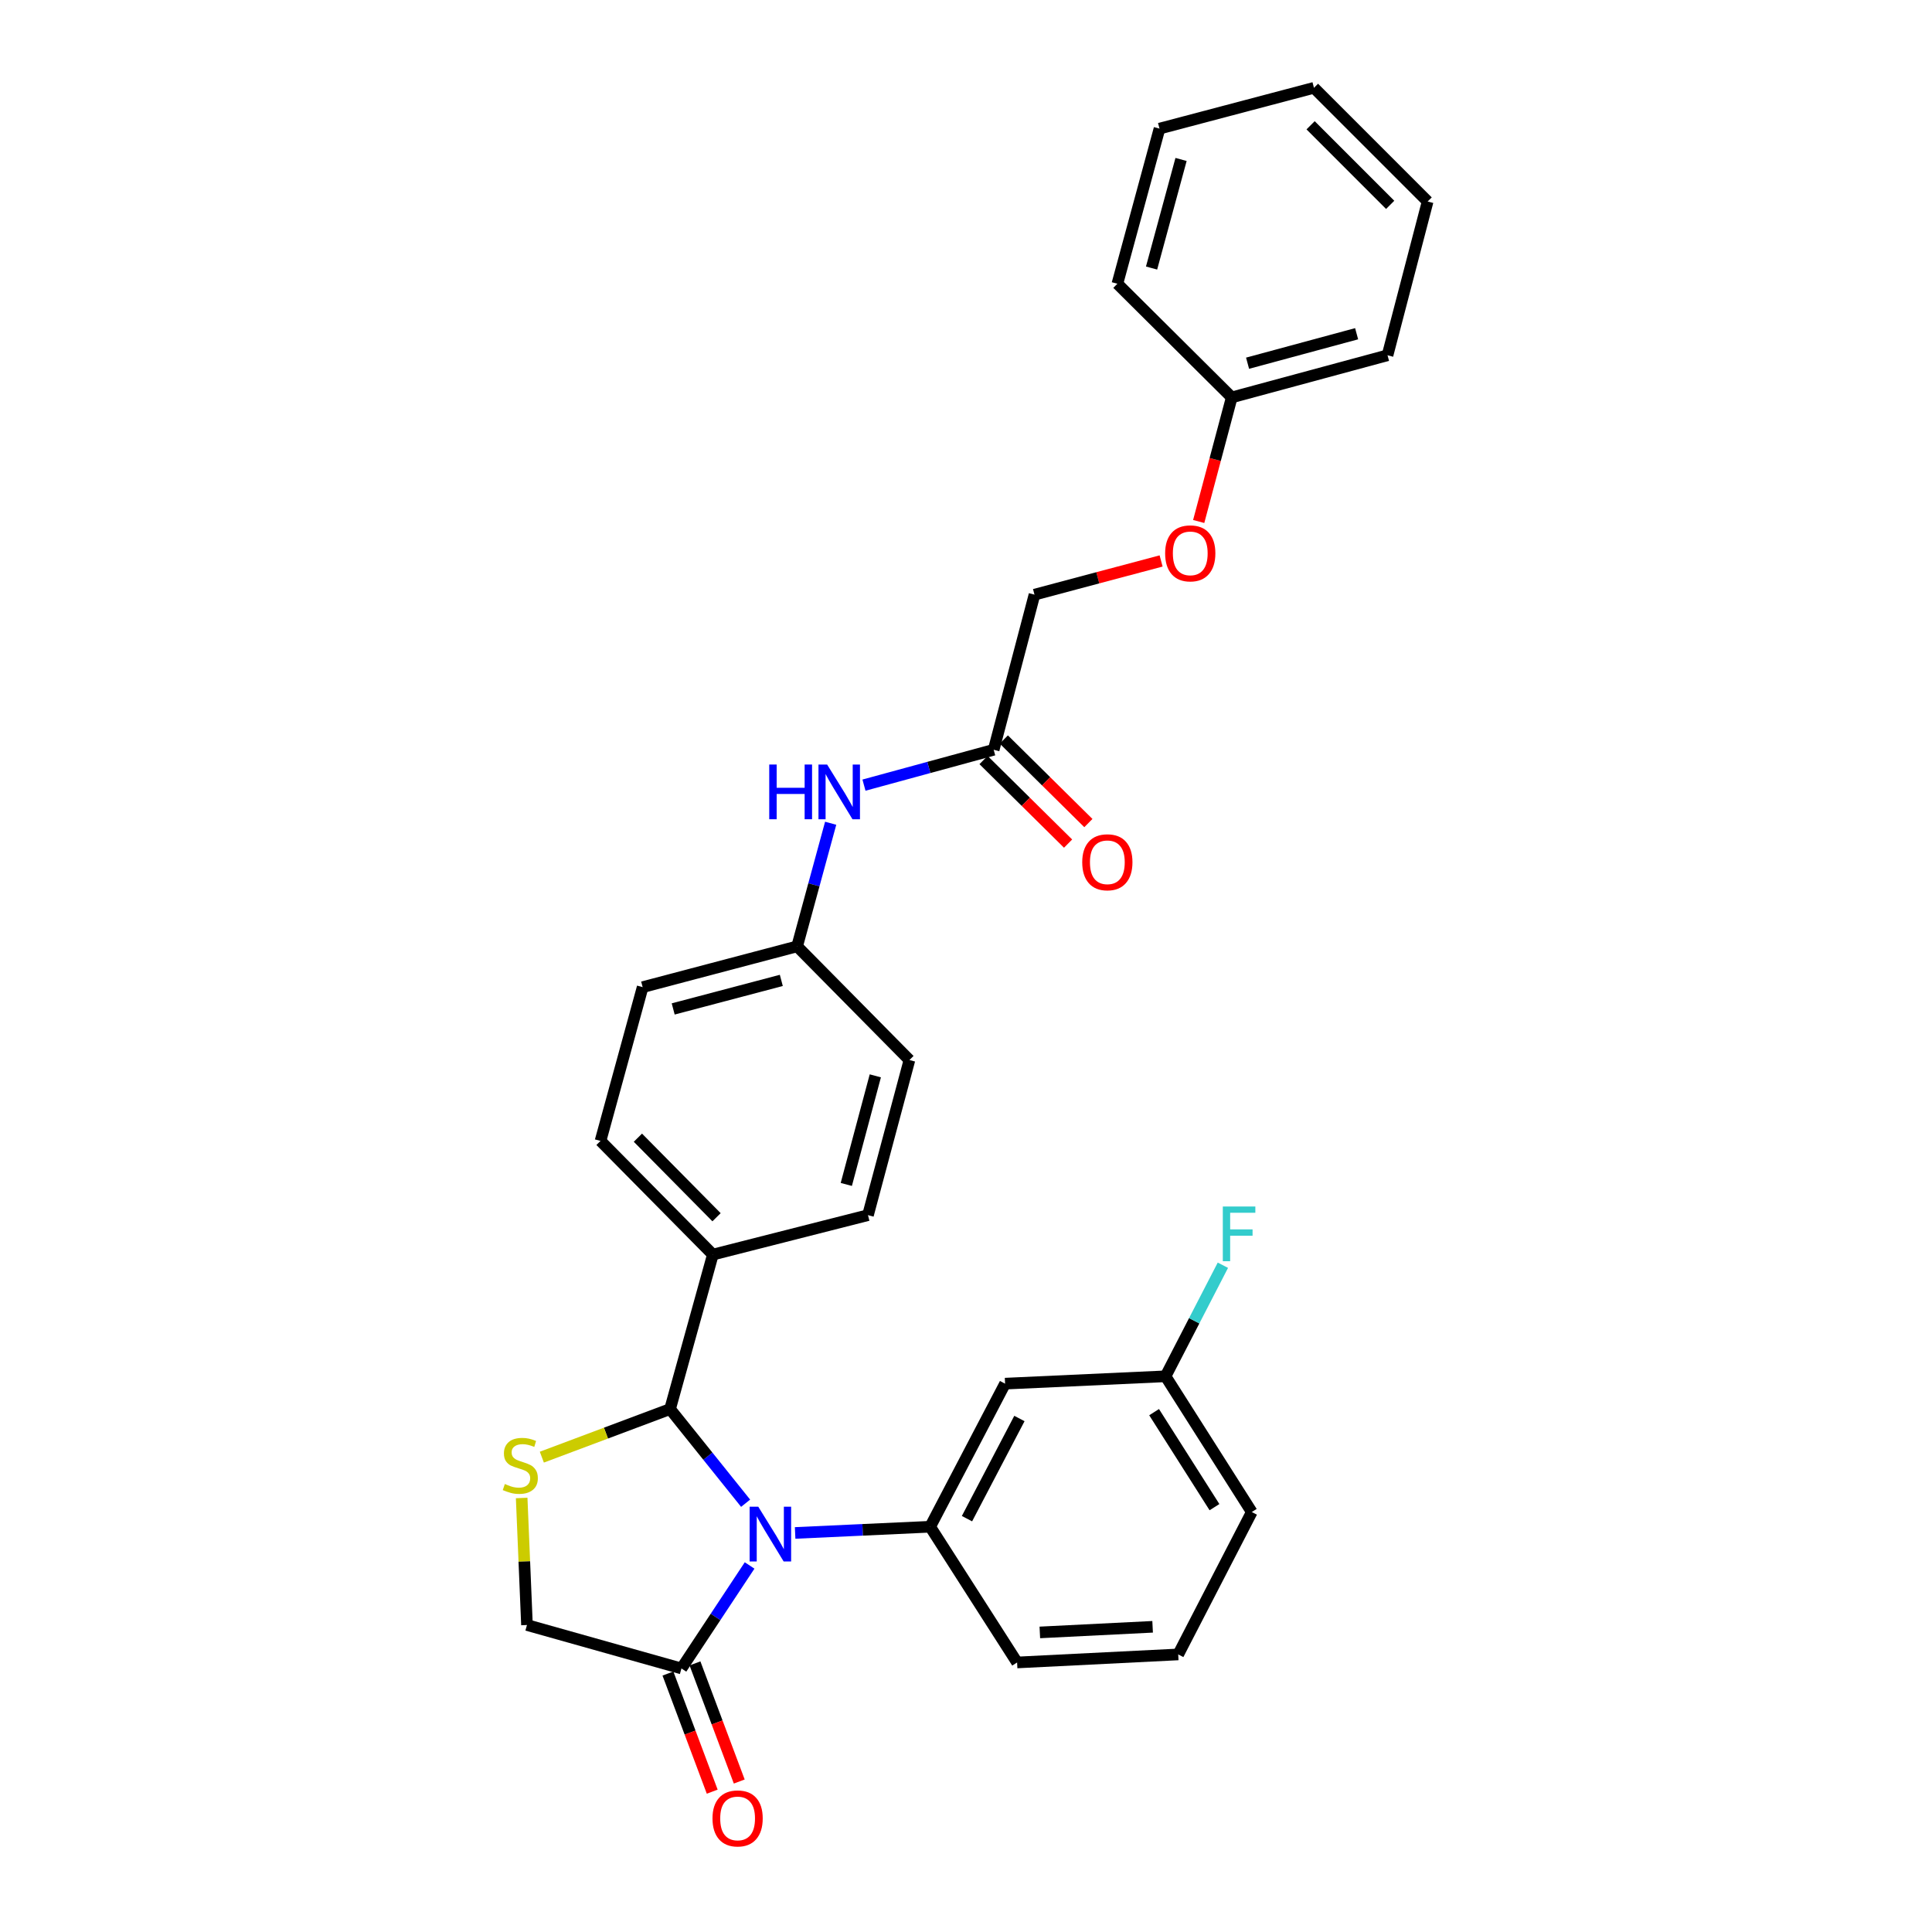 <?xml version='1.0' encoding='iso-8859-1'?>
<svg version='1.1' baseProfile='full'
              xmlns='http://www.w3.org/2000/svg'
                      xmlns:rdkit='http://www.rdkit.org/xml'
                      xmlns:xlink='http://www.w3.org/1999/xlink'
                  xml:space='preserve'
width='1000px' height='1000px' viewBox='0 0 1000 1000'>
<!-- END OF HEADER -->
<rect style='opacity:1.0;fill:#FFFFFF;stroke:none' width='1000' height='1000' x='0' y='0'> </rect>
<path class='bond-0' d='M 385.932,778.07 L 366.378,753.701' style='fill:none;fill-rule:evenodd;stroke:#0000FF;stroke-width:6px;stroke-linecap:butt;stroke-linejoin:miter;stroke-opacity:1' />
<path class='bond-0' d='M 366.378,753.701 L 346.824,729.332' style='fill:none;fill-rule:evenodd;stroke:#000000;stroke-width:6px;stroke-linecap:butt;stroke-linejoin:miter;stroke-opacity:1' />
<path class='bond-2' d='M 411.556,793.451 L 446.505,791.844' style='fill:none;fill-rule:evenodd;stroke:#0000FF;stroke-width:6px;stroke-linecap:butt;stroke-linejoin:miter;stroke-opacity:1' />
<path class='bond-2' d='M 446.505,791.844 L 481.453,790.237' style='fill:none;fill-rule:evenodd;stroke:#000000;stroke-width:6px;stroke-linecap:butt;stroke-linejoin:miter;stroke-opacity:1' />
<path class='bond-3' d='M 387.996,810.285 L 370.358,836.94' style='fill:none;fill-rule:evenodd;stroke:#0000FF;stroke-width:6px;stroke-linecap:butt;stroke-linejoin:miter;stroke-opacity:1' />
<path class='bond-3' d='M 370.358,836.94 L 352.719,863.596' style='fill:none;fill-rule:evenodd;stroke:#000000;stroke-width:6px;stroke-linecap:butt;stroke-linejoin:miter;stroke-opacity:1' />
<path class='bond-1' d='M 346.824,729.332 L 313.64,741.775' style='fill:none;fill-rule:evenodd;stroke:#000000;stroke-width:6px;stroke-linecap:butt;stroke-linejoin:miter;stroke-opacity:1' />
<path class='bond-1' d='M 313.64,741.775 L 280.456,754.218' style='fill:none;fill-rule:evenodd;stroke:#CCCC00;stroke-width:6px;stroke-linecap:butt;stroke-linejoin:miter;stroke-opacity:1' />
<path class='bond-6' d='M 346.824,729.332 L 368.975,649.374' style='fill:none;fill-rule:evenodd;stroke:#000000;stroke-width:6px;stroke-linecap:butt;stroke-linejoin:miter;stroke-opacity:1' />
<path class='bond-29' d='M 270.014,775.348 L 271.387,808.227' style='fill:none;fill-rule:evenodd;stroke:#CCCC00;stroke-width:6px;stroke-linecap:butt;stroke-linejoin:miter;stroke-opacity:1' />
<path class='bond-29' d='M 271.387,808.227 L 272.76,841.105' style='fill:none;fill-rule:evenodd;stroke:#000000;stroke-width:6px;stroke-linecap:butt;stroke-linejoin:miter;stroke-opacity:1' />
<path class='bond-4' d='M 481.453,790.237 L 520.224,716.173' style='fill:none;fill-rule:evenodd;stroke:#000000;stroke-width:6px;stroke-linecap:butt;stroke-linejoin:miter;stroke-opacity:1' />
<path class='bond-4' d='M 500.508,786.059 L 527.648,734.214' style='fill:none;fill-rule:evenodd;stroke:#000000;stroke-width:6px;stroke-linecap:butt;stroke-linejoin:miter;stroke-opacity:1' />
<path class='bond-19' d='M 481.453,790.237 L 526.451,860.491' style='fill:none;fill-rule:evenodd;stroke:#000000;stroke-width:6px;stroke-linecap:butt;stroke-linejoin:miter;stroke-opacity:1' />
<path class='bond-5' d='M 352.719,863.596 L 272.76,841.105' style='fill:none;fill-rule:evenodd;stroke:#000000;stroke-width:6px;stroke-linecap:butt;stroke-linejoin:miter;stroke-opacity:1' />
<path class='bond-9' d='M 345.722,866.219 L 357.183,896.791' style='fill:none;fill-rule:evenodd;stroke:#000000;stroke-width:6px;stroke-linecap:butt;stroke-linejoin:miter;stroke-opacity:1' />
<path class='bond-9' d='M 357.183,896.791 L 368.644,927.363' style='fill:none;fill-rule:evenodd;stroke:#FF0000;stroke-width:6px;stroke-linecap:butt;stroke-linejoin:miter;stroke-opacity:1' />
<path class='bond-9' d='M 359.716,860.973 L 371.176,891.545' style='fill:none;fill-rule:evenodd;stroke:#000000;stroke-width:6px;stroke-linecap:butt;stroke-linejoin:miter;stroke-opacity:1' />
<path class='bond-9' d='M 371.176,891.545 L 382.637,922.117' style='fill:none;fill-rule:evenodd;stroke:#FF0000;stroke-width:6px;stroke-linecap:butt;stroke-linejoin:miter;stroke-opacity:1' />
<path class='bond-14' d='M 520.224,716.173 L 603.28,712.371' style='fill:none;fill-rule:evenodd;stroke:#000000;stroke-width:6px;stroke-linecap:butt;stroke-linejoin:miter;stroke-opacity:1' />
<path class='bond-11' d='M 368.975,649.374 L 310.826,590.544' style='fill:none;fill-rule:evenodd;stroke:#000000;stroke-width:6px;stroke-linecap:butt;stroke-linejoin:miter;stroke-opacity:1' />
<path class='bond-11' d='M 370.881,630.044 L 330.177,588.864' style='fill:none;fill-rule:evenodd;stroke:#000000;stroke-width:6px;stroke-linecap:butt;stroke-linejoin:miter;stroke-opacity:1' />
<path class='bond-12' d='M 368.975,649.374 L 449.265,628.959' style='fill:none;fill-rule:evenodd;stroke:#000000;stroke-width:6px;stroke-linecap:butt;stroke-linejoin:miter;stroke-opacity:1' />
<path class='bond-7' d='M 514.33,388.078 L 480.761,397.232' style='fill:none;fill-rule:evenodd;stroke:#000000;stroke-width:6px;stroke-linecap:butt;stroke-linejoin:miter;stroke-opacity:1' />
<path class='bond-7' d='M 480.761,397.232 L 447.191,406.386' style='fill:none;fill-rule:evenodd;stroke:#0000FF;stroke-width:6px;stroke-linecap:butt;stroke-linejoin:miter;stroke-opacity:1' />
<path class='bond-10' d='M 509.077,393.393 L 530.958,415.02' style='fill:none;fill-rule:evenodd;stroke:#000000;stroke-width:6px;stroke-linecap:butt;stroke-linejoin:miter;stroke-opacity:1' />
<path class='bond-10' d='M 530.958,415.02 L 552.839,436.648' style='fill:none;fill-rule:evenodd;stroke:#FF0000;stroke-width:6px;stroke-linecap:butt;stroke-linejoin:miter;stroke-opacity:1' />
<path class='bond-10' d='M 519.582,382.764 L 541.463,404.392' style='fill:none;fill-rule:evenodd;stroke:#000000;stroke-width:6px;stroke-linecap:butt;stroke-linejoin:miter;stroke-opacity:1' />
<path class='bond-10' d='M 541.463,404.392 L 563.344,426.019' style='fill:none;fill-rule:evenodd;stroke:#FF0000;stroke-width:6px;stroke-linecap:butt;stroke-linejoin:miter;stroke-opacity:1' />
<path class='bond-16' d='M 514.33,388.078 L 535.451,307.788' style='fill:none;fill-rule:evenodd;stroke:#000000;stroke-width:6px;stroke-linecap:butt;stroke-linejoin:miter;stroke-opacity:1' />
<path class='bond-8' d='M 429.955,426.112 L 421.271,457.975' style='fill:none;fill-rule:evenodd;stroke:#0000FF;stroke-width:6px;stroke-linecap:butt;stroke-linejoin:miter;stroke-opacity:1' />
<path class='bond-8' d='M 421.271,457.975 L 412.586,489.839' style='fill:none;fill-rule:evenodd;stroke:#000000;stroke-width:6px;stroke-linecap:butt;stroke-linejoin:miter;stroke-opacity:1' />
<path class='bond-17' d='M 310.826,590.544 L 332.636,510.943' style='fill:none;fill-rule:evenodd;stroke:#000000;stroke-width:6px;stroke-linecap:butt;stroke-linejoin:miter;stroke-opacity:1' />
<path class='bond-18' d='M 449.265,628.959 L 470.718,548.668' style='fill:none;fill-rule:evenodd;stroke:#000000;stroke-width:6px;stroke-linecap:butt;stroke-linejoin:miter;stroke-opacity:1' />
<path class='bond-18' d='M 438.046,613.058 L 453.063,556.854' style='fill:none;fill-rule:evenodd;stroke:#000000;stroke-width:6px;stroke-linecap:butt;stroke-linejoin:miter;stroke-opacity:1' />
<path class='bond-13' d='M 412.586,489.839 L 470.718,548.668' style='fill:none;fill-rule:evenodd;stroke:#000000;stroke-width:6px;stroke-linecap:butt;stroke-linejoin:miter;stroke-opacity:1' />
<path class='bond-31' d='M 412.586,489.839 L 332.636,510.943' style='fill:none;fill-rule:evenodd;stroke:#000000;stroke-width:6px;stroke-linecap:butt;stroke-linejoin:miter;stroke-opacity:1' />
<path class='bond-31' d='M 404.408,507.453 L 348.443,522.226' style='fill:none;fill-rule:evenodd;stroke:#000000;stroke-width:6px;stroke-linecap:butt;stroke-linejoin:miter;stroke-opacity:1' />
<path class='bond-20' d='M 603.28,712.371 L 618.121,683.626' style='fill:none;fill-rule:evenodd;stroke:#000000;stroke-width:6px;stroke-linecap:butt;stroke-linejoin:miter;stroke-opacity:1' />
<path class='bond-20' d='M 618.121,683.626 L 632.963,654.882' style='fill:none;fill-rule:evenodd;stroke:#33CCCC;stroke-width:6px;stroke-linecap:butt;stroke-linejoin:miter;stroke-opacity:1' />
<path class='bond-30' d='M 603.28,712.371 L 647.921,782.624' style='fill:none;fill-rule:evenodd;stroke:#000000;stroke-width:6px;stroke-linecap:butt;stroke-linejoin:miter;stroke-opacity:1' />
<path class='bond-30' d='M 597.363,730.924 L 628.612,780.101' style='fill:none;fill-rule:evenodd;stroke:#000000;stroke-width:6px;stroke-linecap:butt;stroke-linejoin:miter;stroke-opacity:1' />
<path class='bond-15' d='M 600.988,290.349 L 568.219,299.068' style='fill:none;fill-rule:evenodd;stroke:#FF0000;stroke-width:6px;stroke-linecap:butt;stroke-linejoin:miter;stroke-opacity:1' />
<path class='bond-15' d='M 568.219,299.068 L 535.451,307.788' style='fill:none;fill-rule:evenodd;stroke:#000000;stroke-width:6px;stroke-linecap:butt;stroke-linejoin:miter;stroke-opacity:1' />
<path class='bond-21' d='M 620.441,269.929 L 628.992,237.812' style='fill:none;fill-rule:evenodd;stroke:#FF0000;stroke-width:6px;stroke-linecap:butt;stroke-linejoin:miter;stroke-opacity:1' />
<path class='bond-21' d='M 628.992,237.812 L 637.543,205.695' style='fill:none;fill-rule:evenodd;stroke:#000000;stroke-width:6px;stroke-linecap:butt;stroke-linejoin:miter;stroke-opacity:1' />
<path class='bond-22' d='M 526.451,860.491 L 609.847,856.331' style='fill:none;fill-rule:evenodd;stroke:#000000;stroke-width:6px;stroke-linecap:butt;stroke-linejoin:miter;stroke-opacity:1' />
<path class='bond-22' d='M 538.216,844.941 L 596.593,842.03' style='fill:none;fill-rule:evenodd;stroke:#000000;stroke-width:6px;stroke-linecap:butt;stroke-linejoin:miter;stroke-opacity:1' />
<path class='bond-24' d='M 637.543,205.695 L 718.182,183.894' style='fill:none;fill-rule:evenodd;stroke:#000000;stroke-width:6px;stroke-linecap:butt;stroke-linejoin:miter;stroke-opacity:1' />
<path class='bond-24' d='M 645.739,187.999 L 702.186,172.738' style='fill:none;fill-rule:evenodd;stroke:#000000;stroke-width:6px;stroke-linecap:butt;stroke-linejoin:miter;stroke-opacity:1' />
<path class='bond-25' d='M 637.543,205.695 L 578.356,146.866' style='fill:none;fill-rule:evenodd;stroke:#000000;stroke-width:6px;stroke-linecap:butt;stroke-linejoin:miter;stroke-opacity:1' />
<path class='bond-23' d='M 609.847,856.331 L 647.921,782.624' style='fill:none;fill-rule:evenodd;stroke:#000000;stroke-width:6px;stroke-linecap:butt;stroke-linejoin:miter;stroke-opacity:1' />
<path class='bond-26' d='M 718.182,183.894 L 738.946,104.292' style='fill:none;fill-rule:evenodd;stroke:#000000;stroke-width:6px;stroke-linecap:butt;stroke-linejoin:miter;stroke-opacity:1' />
<path class='bond-27' d='M 578.356,146.866 L 600.158,66.575' style='fill:none;fill-rule:evenodd;stroke:#000000;stroke-width:6px;stroke-linecap:butt;stroke-linejoin:miter;stroke-opacity:1' />
<path class='bond-27' d='M 596.048,138.738 L 611.31,82.535' style='fill:none;fill-rule:evenodd;stroke:#000000;stroke-width:6px;stroke-linecap:butt;stroke-linejoin:miter;stroke-opacity:1' />
<path class='bond-32' d='M 738.946,104.292 L 680.108,45.455' style='fill:none;fill-rule:evenodd;stroke:#000000;stroke-width:6px;stroke-linecap:butt;stroke-linejoin:miter;stroke-opacity:1' />
<path class='bond-32' d='M 719.553,106.034 L 678.367,64.847' style='fill:none;fill-rule:evenodd;stroke:#000000;stroke-width:6px;stroke-linecap:butt;stroke-linejoin:miter;stroke-opacity:1' />
<path class='bond-28' d='M 600.158,66.575 L 680.108,45.455' style='fill:none;fill-rule:evenodd;stroke:#000000;stroke-width:6px;stroke-linecap:butt;stroke-linejoin:miter;stroke-opacity:1' />
<path  class='atom-0' d='M 392.486 779.88
L 401.766 794.88
Q 402.686 796.36, 404.166 799.04
Q 405.646 801.72, 405.726 801.88
L 405.726 779.88
L 409.486 779.88
L 409.486 808.2
L 405.606 808.2
L 395.646 791.8
Q 394.486 789.88, 393.246 787.68
Q 392.046 785.48, 391.686 784.8
L 391.686 808.2
L 388.006 808.2
L 388.006 779.88
L 392.486 779.88
' fill='#0000FF'/>
<path  class='atom-2' d='M 261.307 768.119
Q 261.627 768.239, 262.947 768.799
Q 264.267 769.359, 265.707 769.719
Q 267.187 770.039, 268.627 770.039
Q 271.307 770.039, 272.867 768.759
Q 274.427 767.439, 274.427 765.159
Q 274.427 763.599, 273.627 762.639
Q 272.867 761.679, 271.667 761.159
Q 270.467 760.639, 268.467 760.039
Q 265.947 759.279, 264.427 758.559
Q 262.947 757.839, 261.867 756.319
Q 260.827 754.799, 260.827 752.239
Q 260.827 748.679, 263.227 746.479
Q 265.667 744.279, 270.467 744.279
Q 273.747 744.279, 277.467 745.839
L 276.547 748.919
Q 273.147 747.519, 270.587 747.519
Q 267.827 747.519, 266.307 748.679
Q 264.787 749.799, 264.827 751.759
Q 264.827 753.279, 265.587 754.199
Q 266.387 755.119, 267.507 755.639
Q 268.667 756.159, 270.587 756.759
Q 273.147 757.559, 274.667 758.359
Q 276.187 759.159, 277.267 760.799
Q 278.387 762.399, 278.387 765.159
Q 278.387 769.079, 275.747 771.199
Q 273.147 773.279, 268.787 773.279
Q 266.267 773.279, 264.347 772.719
Q 262.467 772.199, 260.227 771.279
L 261.307 768.119
' fill='#CCCC00'/>
<path  class='atom-9' d='M 398.16 395.72
L 402 395.72
L 402 407.76
L 416.48 407.76
L 416.48 395.72
L 420.32 395.72
L 420.32 424.04
L 416.48 424.04
L 416.48 410.96
L 402 410.96
L 402 424.04
L 398.16 424.04
L 398.16 395.72
' fill='#0000FF'/>
<path  class='atom-9' d='M 428.12 395.72
L 437.4 410.72
Q 438.32 412.2, 439.8 414.88
Q 441.28 417.56, 441.36 417.72
L 441.36 395.72
L 445.12 395.72
L 445.12 424.04
L 441.24 424.04
L 431.28 407.64
Q 430.12 405.72, 428.88 403.52
Q 427.68 401.32, 427.32 400.64
L 427.32 424.04
L 423.64 424.04
L 423.64 395.72
L 428.12 395.72
' fill='#0000FF'/>
<path  class='atom-10' d='M 368.785 941.21
Q 368.785 934.41, 372.145 930.61
Q 375.505 926.81, 381.785 926.81
Q 388.065 926.81, 391.425 930.61
Q 394.785 934.41, 394.785 941.21
Q 394.785 948.09, 391.385 952.01
Q 387.985 955.89, 381.785 955.89
Q 375.545 955.89, 372.145 952.01
Q 368.785 948.13, 368.785 941.21
M 381.785 952.69
Q 386.105 952.69, 388.425 949.81
Q 390.785 946.89, 390.785 941.21
Q 390.785 935.65, 388.425 932.85
Q 386.105 930.01, 381.785 930.01
Q 377.465 930.01, 375.105 932.81
Q 372.785 935.61, 372.785 941.21
Q 372.785 946.93, 375.105 949.81
Q 377.465 952.69, 381.785 952.69
' fill='#FF0000'/>
<path  class='atom-11' d='M 560.159 446.307
Q 560.159 439.507, 563.519 435.707
Q 566.879 431.907, 573.159 431.907
Q 579.439 431.907, 582.799 435.707
Q 586.159 439.507, 586.159 446.307
Q 586.159 453.187, 582.759 457.107
Q 579.359 460.987, 573.159 460.987
Q 566.919 460.987, 563.519 457.107
Q 560.159 453.227, 560.159 446.307
M 573.159 457.787
Q 577.479 457.787, 579.799 454.907
Q 582.159 451.987, 582.159 446.307
Q 582.159 440.747, 579.799 437.947
Q 577.479 435.107, 573.159 435.107
Q 568.839 435.107, 566.479 437.907
Q 564.159 440.707, 564.159 446.307
Q 564.159 452.027, 566.479 454.907
Q 568.839 457.787, 573.159 457.787
' fill='#FF0000'/>
<path  class='atom-16' d='M 603.073 286.415
Q 603.073 279.615, 606.433 275.815
Q 609.793 272.015, 616.073 272.015
Q 622.353 272.015, 625.713 275.815
Q 629.073 279.615, 629.073 286.415
Q 629.073 293.295, 625.673 297.215
Q 622.273 301.095, 616.073 301.095
Q 609.833 301.095, 606.433 297.215
Q 603.073 293.335, 603.073 286.415
M 616.073 297.895
Q 620.393 297.895, 622.713 295.015
Q 625.073 292.095, 625.073 286.415
Q 625.073 280.855, 622.713 278.055
Q 620.393 275.215, 616.073 275.215
Q 611.753 275.215, 609.393 278.015
Q 607.073 280.815, 607.073 286.415
Q 607.073 292.135, 609.393 295.015
Q 611.753 297.895, 616.073 297.895
' fill='#FF0000'/>
<path  class='atom-21' d='M 632.925 624.487
L 649.765 624.487
L 649.765 627.727
L 636.725 627.727
L 636.725 636.327
L 648.325 636.327
L 648.325 639.607
L 636.725 639.607
L 636.725 652.807
L 632.925 652.807
L 632.925 624.487
' fill='#33CCCC'/>
</svg>
